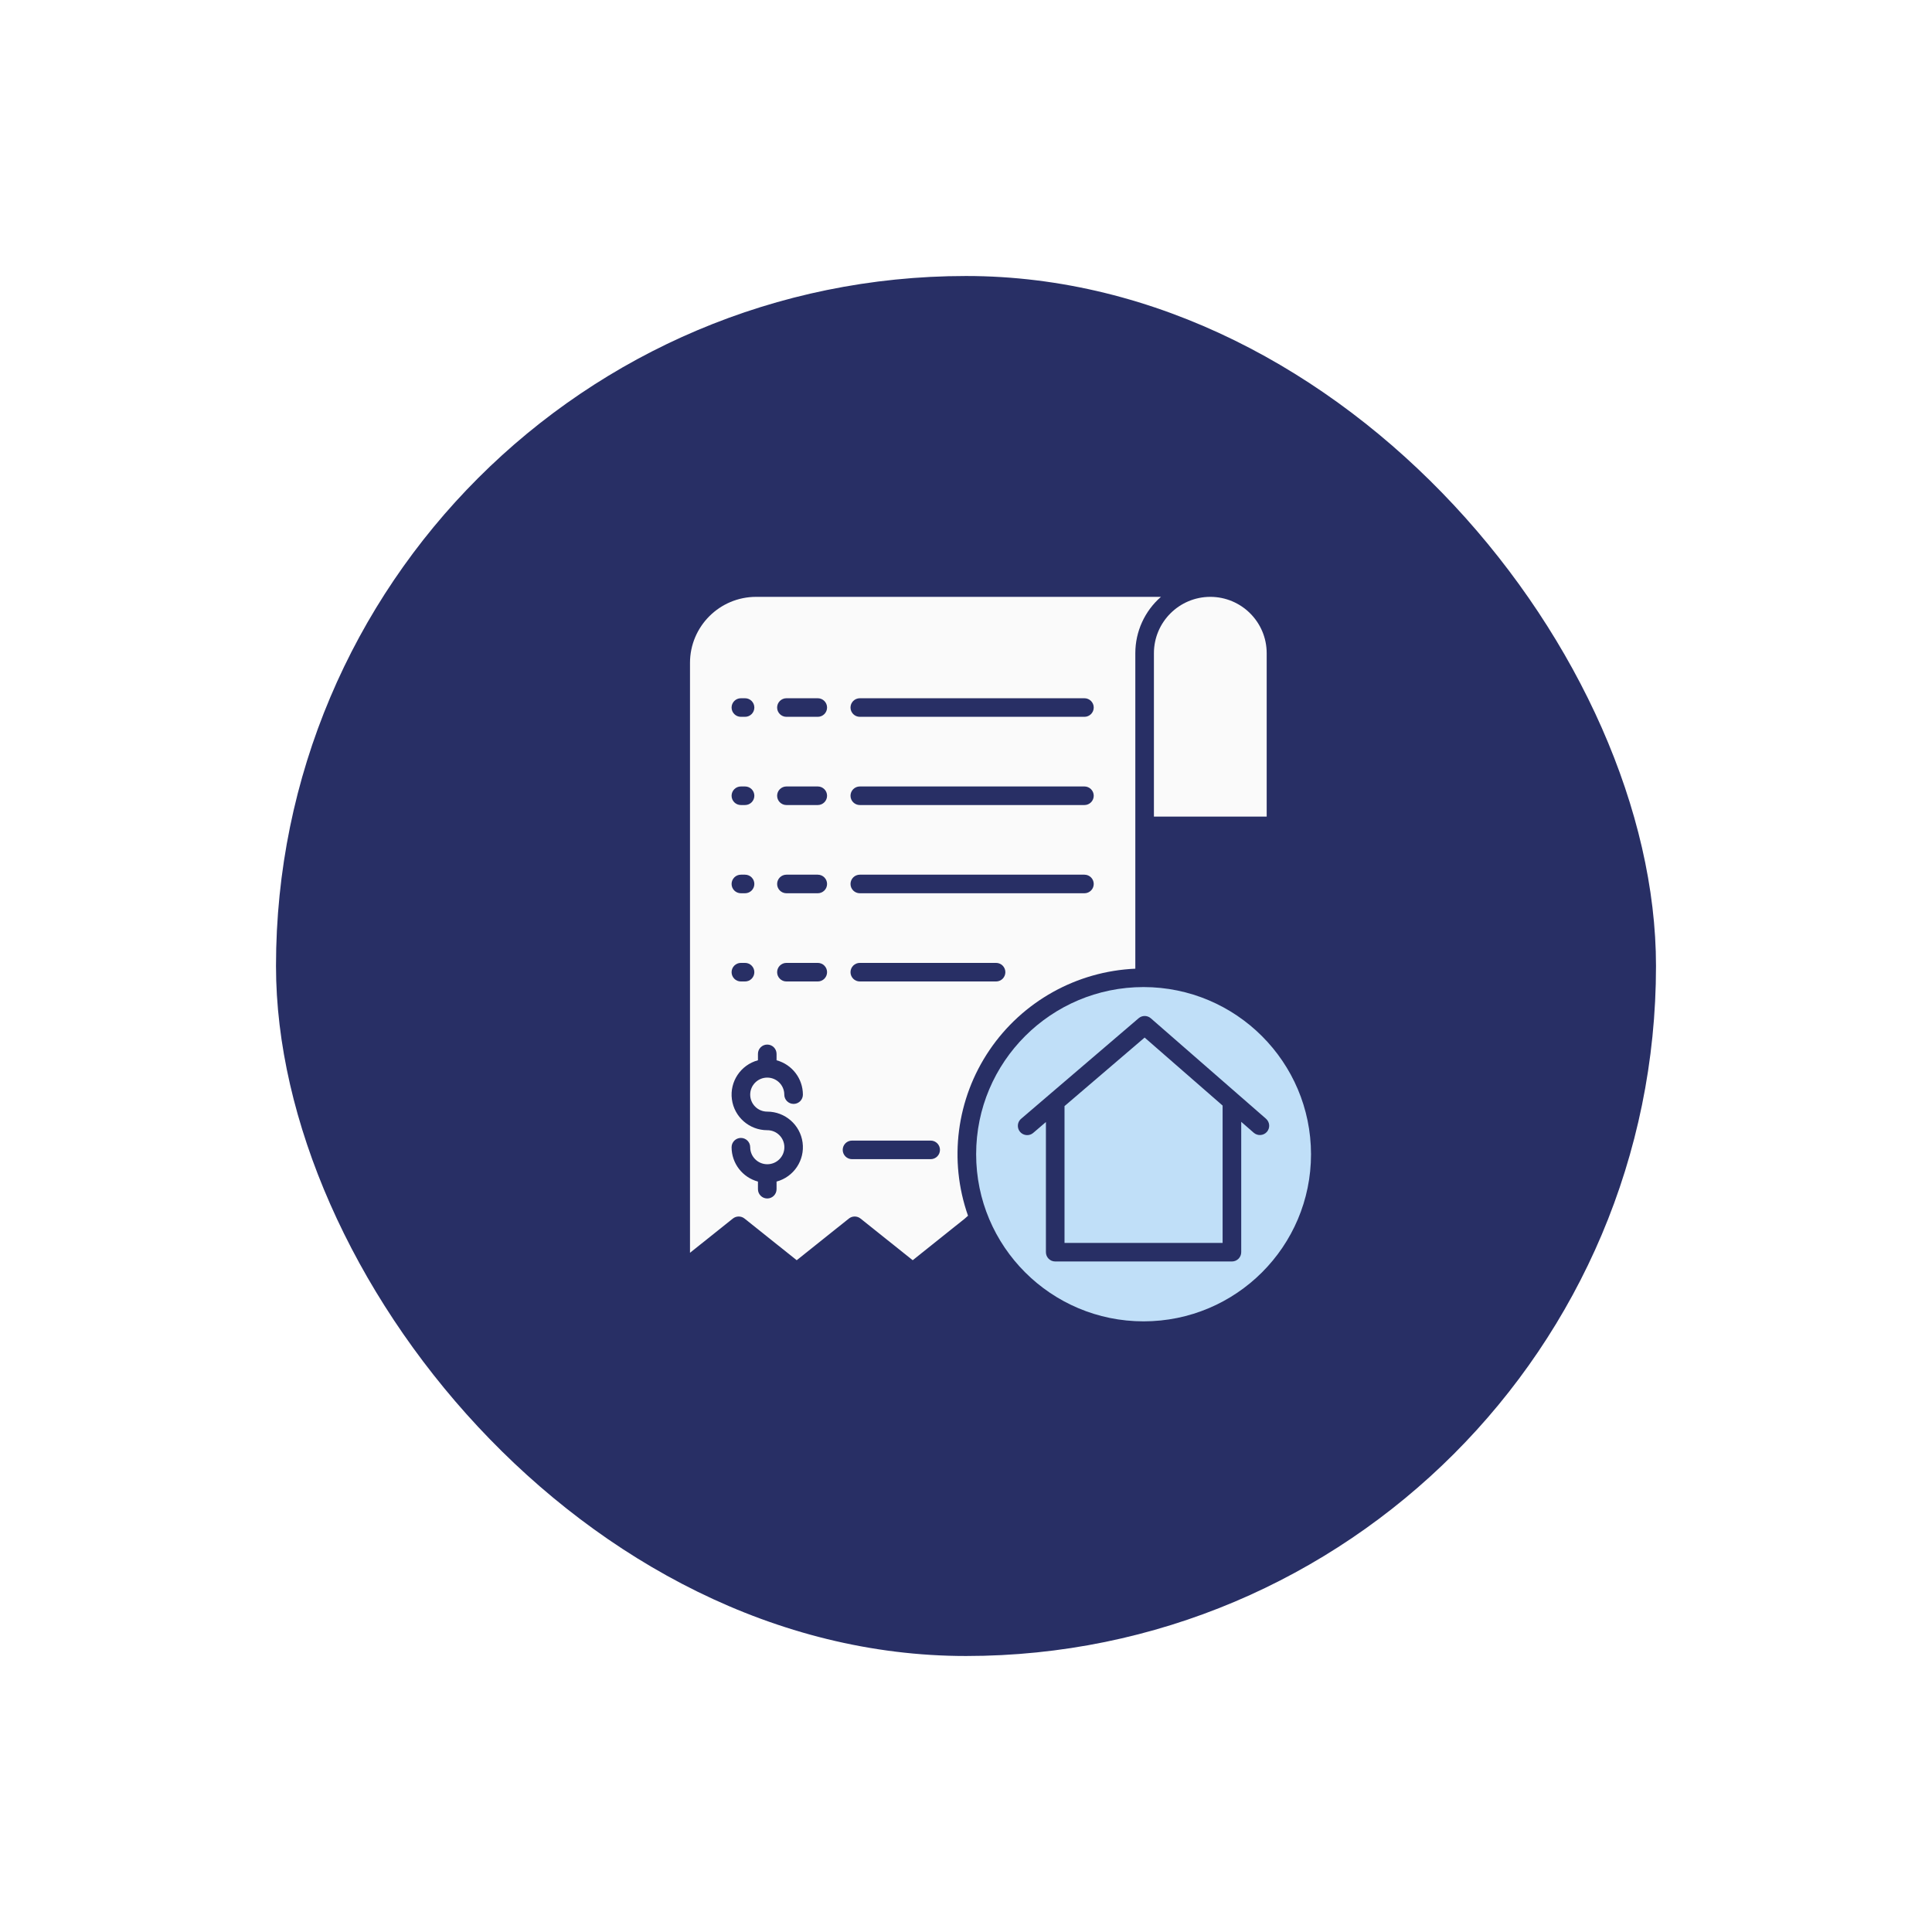 <svg width="112" height="112" viewBox="0 0 112 112" fill="none" xmlns="http://www.w3.org/2000/svg">
<g filter="url(#filter0_d)">
<rect x="18" y="12" width="80" height="80" rx="40" fill="#282F65"/>
</g>
<path d="M61.711 64.122V72.052H70.876V64.091L66.355 60.148L61.711 64.122Z" fill="#C0DFF8"/>
<path d="M43.16 70.64L46.186 73.056L49.211 70.64C49.408 70.483 49.688 70.483 49.885 70.64L52.91 73.056L55.923 70.649L56.117 70.477C54.986 67.262 55.447 63.703 57.358 60.881C59.27 58.058 62.407 56.306 65.816 56.156V37.863C65.816 36.612 66.358 35.422 67.302 34.6H43.832C41.717 34.602 40.002 36.313 40 38.425V72.625L42.486 70.64C42.683 70.483 42.963 70.483 43.16 70.64ZM49.845 40.478H62.866C63.163 40.478 63.405 40.719 63.405 41.017C63.405 41.314 63.163 41.555 62.866 41.555H49.845C49.547 41.555 49.305 41.314 49.305 41.017C49.305 40.719 49.547 40.478 49.845 40.478ZM49.845 45.592H62.866C63.163 45.592 63.405 45.833 63.405 46.131C63.405 46.428 63.163 46.669 62.866 46.669H49.845C49.547 46.669 49.305 46.428 49.305 46.131C49.305 45.833 49.547 45.592 49.845 45.592ZM49.845 50.706H62.866C63.163 50.706 63.405 50.947 63.405 51.245C63.405 51.542 63.163 51.783 62.866 51.783H49.845C49.547 51.783 49.305 51.542 49.305 51.245C49.305 50.947 49.547 50.706 49.845 50.706ZM49.845 55.82H57.743C58.041 55.82 58.282 56.061 58.282 56.358C58.282 56.656 58.041 56.897 57.743 56.897H49.845C49.547 56.897 49.305 56.656 49.305 56.358C49.305 56.061 49.547 55.82 49.845 55.82ZM49.392 66.121H53.952C54.25 66.121 54.491 66.362 54.491 66.659C54.491 66.956 54.25 67.198 53.952 67.198H49.392C49.094 67.198 48.853 66.956 48.853 66.659C48.853 66.362 49.094 66.121 49.392 66.121ZM45.59 40.478H47.407C47.705 40.478 47.946 40.719 47.946 41.017C47.946 41.314 47.705 41.555 47.407 41.555H45.59C45.293 41.555 45.051 41.314 45.051 41.017C45.051 40.719 45.293 40.478 45.59 40.478ZM45.59 45.592H47.407C47.705 45.592 47.946 45.833 47.946 46.131C47.946 46.428 47.705 46.669 47.407 46.669H45.59C45.293 46.669 45.051 46.428 45.051 46.131C45.051 45.833 45.293 45.592 45.59 45.592ZM45.59 50.706H47.407C47.705 50.706 47.946 50.947 47.946 51.245C47.946 51.542 47.705 51.783 47.407 51.783H45.59C45.293 51.783 45.051 51.542 45.051 51.245C45.051 50.947 45.293 50.706 45.59 50.706ZM45.59 55.82H47.407C47.705 55.82 47.946 56.061 47.946 56.358C47.946 56.656 47.705 56.897 47.407 56.897H45.59C45.293 56.897 45.051 56.656 45.051 56.358C45.051 56.061 45.293 55.82 45.59 55.82ZM42.951 40.478H43.191C43.489 40.478 43.73 40.719 43.73 41.017C43.73 41.314 43.489 41.555 43.191 41.555H42.951C42.653 41.555 42.411 41.314 42.411 41.017C42.411 40.719 42.653 40.478 42.951 40.478ZM42.951 45.592H43.191C43.489 45.592 43.73 45.833 43.73 46.131C43.73 46.428 43.489 46.669 43.191 46.669H42.951C42.653 46.669 42.411 46.428 42.411 46.131C42.411 45.833 42.653 45.592 42.951 45.592ZM42.951 50.706H43.191C43.489 50.706 43.73 50.947 43.73 51.245C43.73 51.542 43.489 51.783 43.191 51.783H42.951C42.653 51.783 42.411 51.542 42.411 51.245C42.411 50.947 42.653 50.706 42.951 50.706ZM42.951 55.82H43.191C43.489 55.82 43.73 56.061 43.73 56.358C43.73 56.656 43.489 56.897 43.191 56.897H42.951C42.653 56.897 42.411 56.656 42.411 56.358C42.411 56.061 42.653 55.82 42.951 55.82ZM44.478 65.519C43.441 65.52 42.565 64.753 42.429 63.728C42.292 62.703 42.938 61.735 43.939 61.465V61.094C43.939 60.796 44.18 60.555 44.478 60.555C44.776 60.555 45.018 60.796 45.018 61.094V61.465C45.918 61.709 46.543 62.525 46.545 63.456C46.545 63.754 46.303 63.995 46.005 63.995C45.708 63.995 45.466 63.754 45.466 63.456C45.466 62.912 45.024 62.47 44.478 62.47C43.932 62.47 43.49 62.912 43.49 63.456C43.49 64.001 43.932 64.443 44.478 64.442C45.514 64.443 46.39 65.209 46.527 66.234C46.663 67.26 46.018 68.228 45.018 68.497V68.938C45.018 69.235 44.776 69.477 44.478 69.477C44.18 69.477 43.939 69.235 43.939 68.938V68.497C43.038 68.253 42.412 67.438 42.411 66.506C42.411 66.208 42.653 65.967 42.951 65.967C43.248 65.967 43.49 66.208 43.49 66.506C43.491 67.046 43.926 67.485 44.467 67.492C44.471 67.492 44.474 67.491 44.478 67.491C44.482 67.491 44.485 67.491 44.489 67.492C45.034 67.489 45.474 67.045 45.471 66.5C45.468 65.956 45.024 65.516 44.478 65.519Z" fill="#FAFAFA"/>
<path d="M66.294 57.221C60.933 57.221 56.588 61.56 56.588 66.911C56.588 72.262 60.933 76.6 66.294 76.6C71.655 76.6 76.001 72.262 76.001 66.911C75.994 61.562 71.652 57.227 66.294 57.221ZM73.443 65.616C73.247 65.839 72.906 65.862 72.681 65.667L71.955 65.033V72.59C71.955 72.888 71.714 73.129 71.416 73.129H61.172C60.874 73.129 60.633 72.888 60.633 72.59V65.045L59.903 65.67C59.757 65.798 59.553 65.838 59.369 65.774C59.185 65.711 59.05 65.553 59.016 65.362C58.98 65.171 59.051 64.977 59.201 64.852L60.784 63.497C60.808 63.472 60.834 63.45 60.862 63.43L66.008 59.028C66.211 58.853 66.512 58.855 66.714 59.031L73.392 64.855C73.499 64.949 73.565 65.082 73.575 65.225C73.585 65.367 73.537 65.508 73.443 65.616Z" fill="#C0DFF8"/>
<path d="M70.163 34.6C68.359 34.602 66.897 36.062 66.894 37.863V47.34H73.431V37.863C73.429 36.062 71.967 34.602 70.163 34.6Z" fill="#FAFAFA"/>
<defs>
<filter id="filter0_d" x="0" y="0" width="112" height="112" filterUnits="userSpaceOnUse" color-interpolation-filters="sRGB">
<feFlood flood-opacity="0" result="BackgroundImageFix"/>
<feColorMatrix in="SourceAlpha" type="matrix" values="0 0 0 0 0 0 0 0 0 0 0 0 0 0 0 0 0 0 127 0" result="hardAlpha"/>
<feOffset dx="-2" dy="4"/>
<feGaussianBlur stdDeviation="8"/>
<feColorMatrix type="matrix" values="0 0 0 0 0.753 0 0 0 0 0.875 0 0 0 0 0.973 0 0 0 0.8 0"/>
<feBlend mode="normal" in2="BackgroundImageFix" result="effect1_dropShadow"/>
<feBlend mode="normal" in="SourceGraphic" in2="effect1_dropShadow" result="shape"/>
</filter>
</defs>
</svg>
